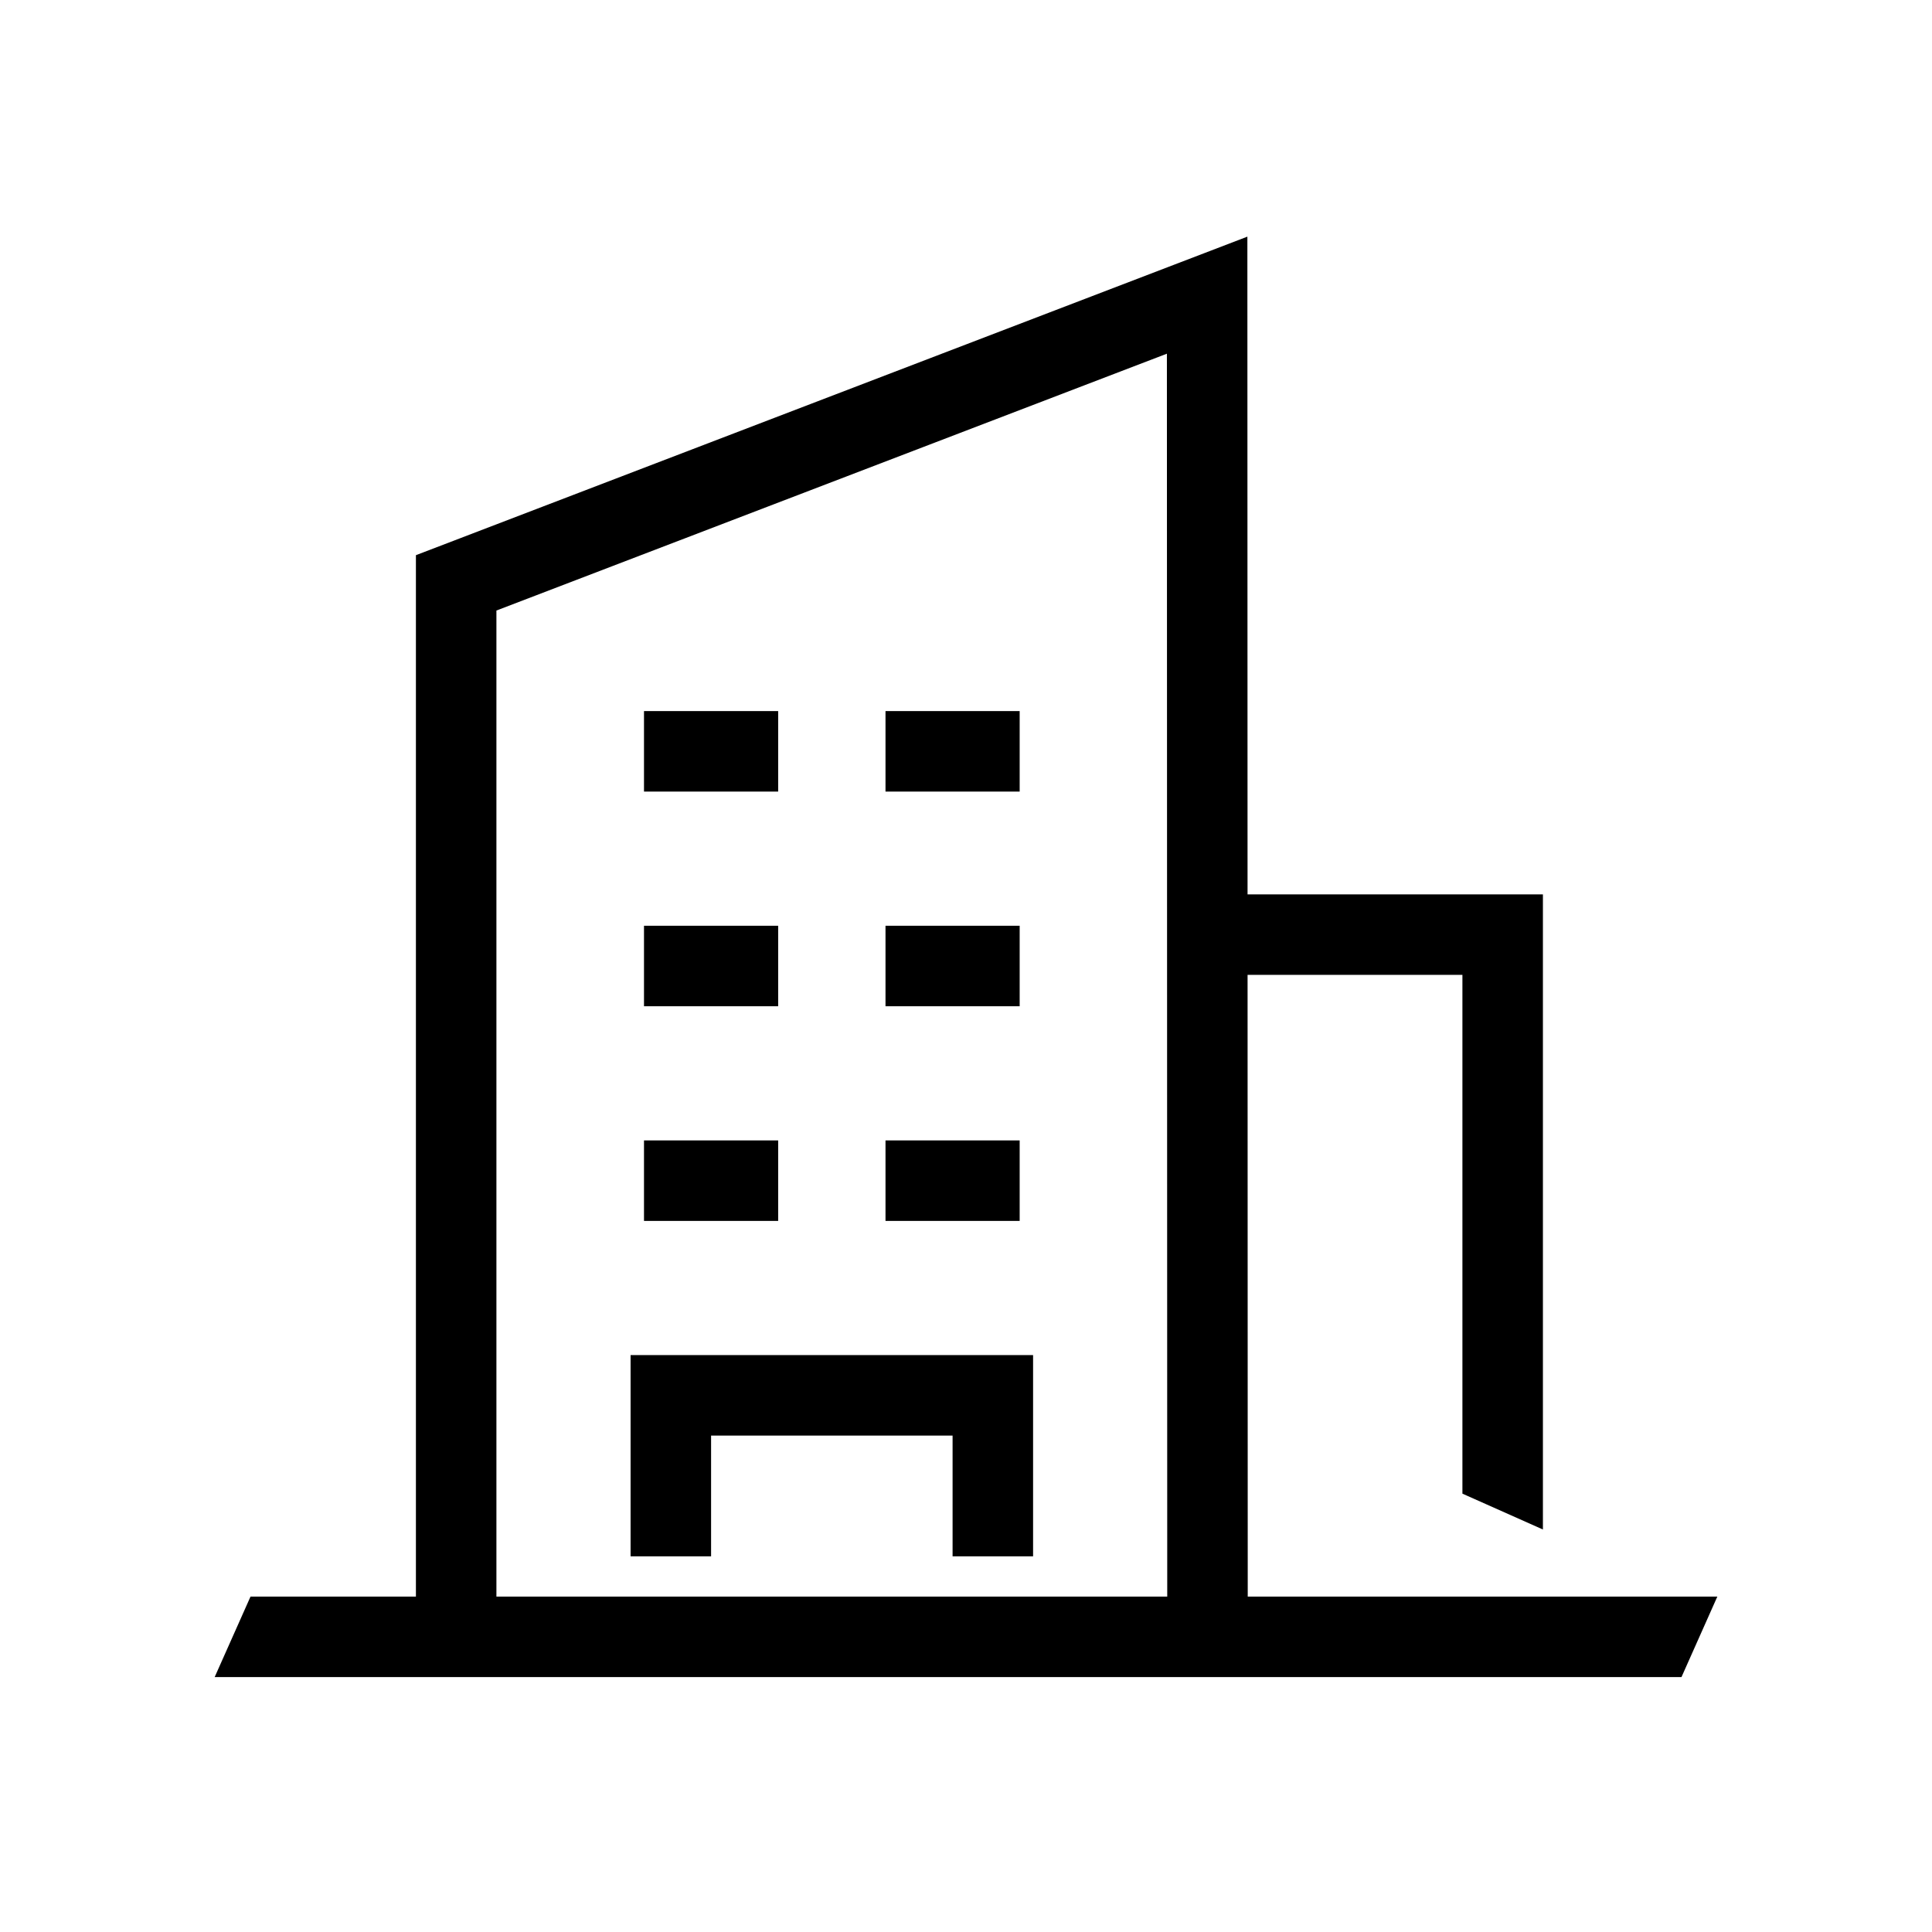 <svg width="72" height="72" viewBox="0 0 72 72" fill="none" xmlns="http://www.w3.org/2000/svg">
<mask id="mask0_401_4932" style="mask-type:alpha" maskUnits="userSpaceOnUse" x="0" y="0" width="72" height="72">
<rect width="72" height="72" fill="white"/>
</mask>
<g mask="url(#mask0_401_4932)">
<path fill-rule="evenodd" clip-rule="evenodd" d="M43.487 13.181L43.5 61.001L46.5 61L46.486 8.819L15.5 20.69L15.5 61L18.5 61L18.5 22.753L43.487 13.181Z" fill="black"/>
<path fill-rule="evenodd" clip-rule="evenodd" d="M23.5 50.5H38.5V58H35.5V53.5H26.5V58H23.5V50.5Z" fill="black"/>
<path d="M46 36.331H54.5V55.664L57.5 57V33.331H46V36.331Z" fill="black"/>
<path d="M64 59.5H9.336L8 62.5H62.664L64 59.5Z" fill="black"/>
<path fill-rule="evenodd" clip-rule="evenodd" d="M29 26.5H24V29.5H29V26.5ZM29 34.5H24V37.5H29V34.5ZM33 37.5V34.5H38V37.5H33ZM29 42.5H24V45.5H29V42.5ZM33 45.5V42.5H38V45.5H33ZM33 29.5V26.5H38V29.5H33Z" fill="black"/>
</g>
</svg>
